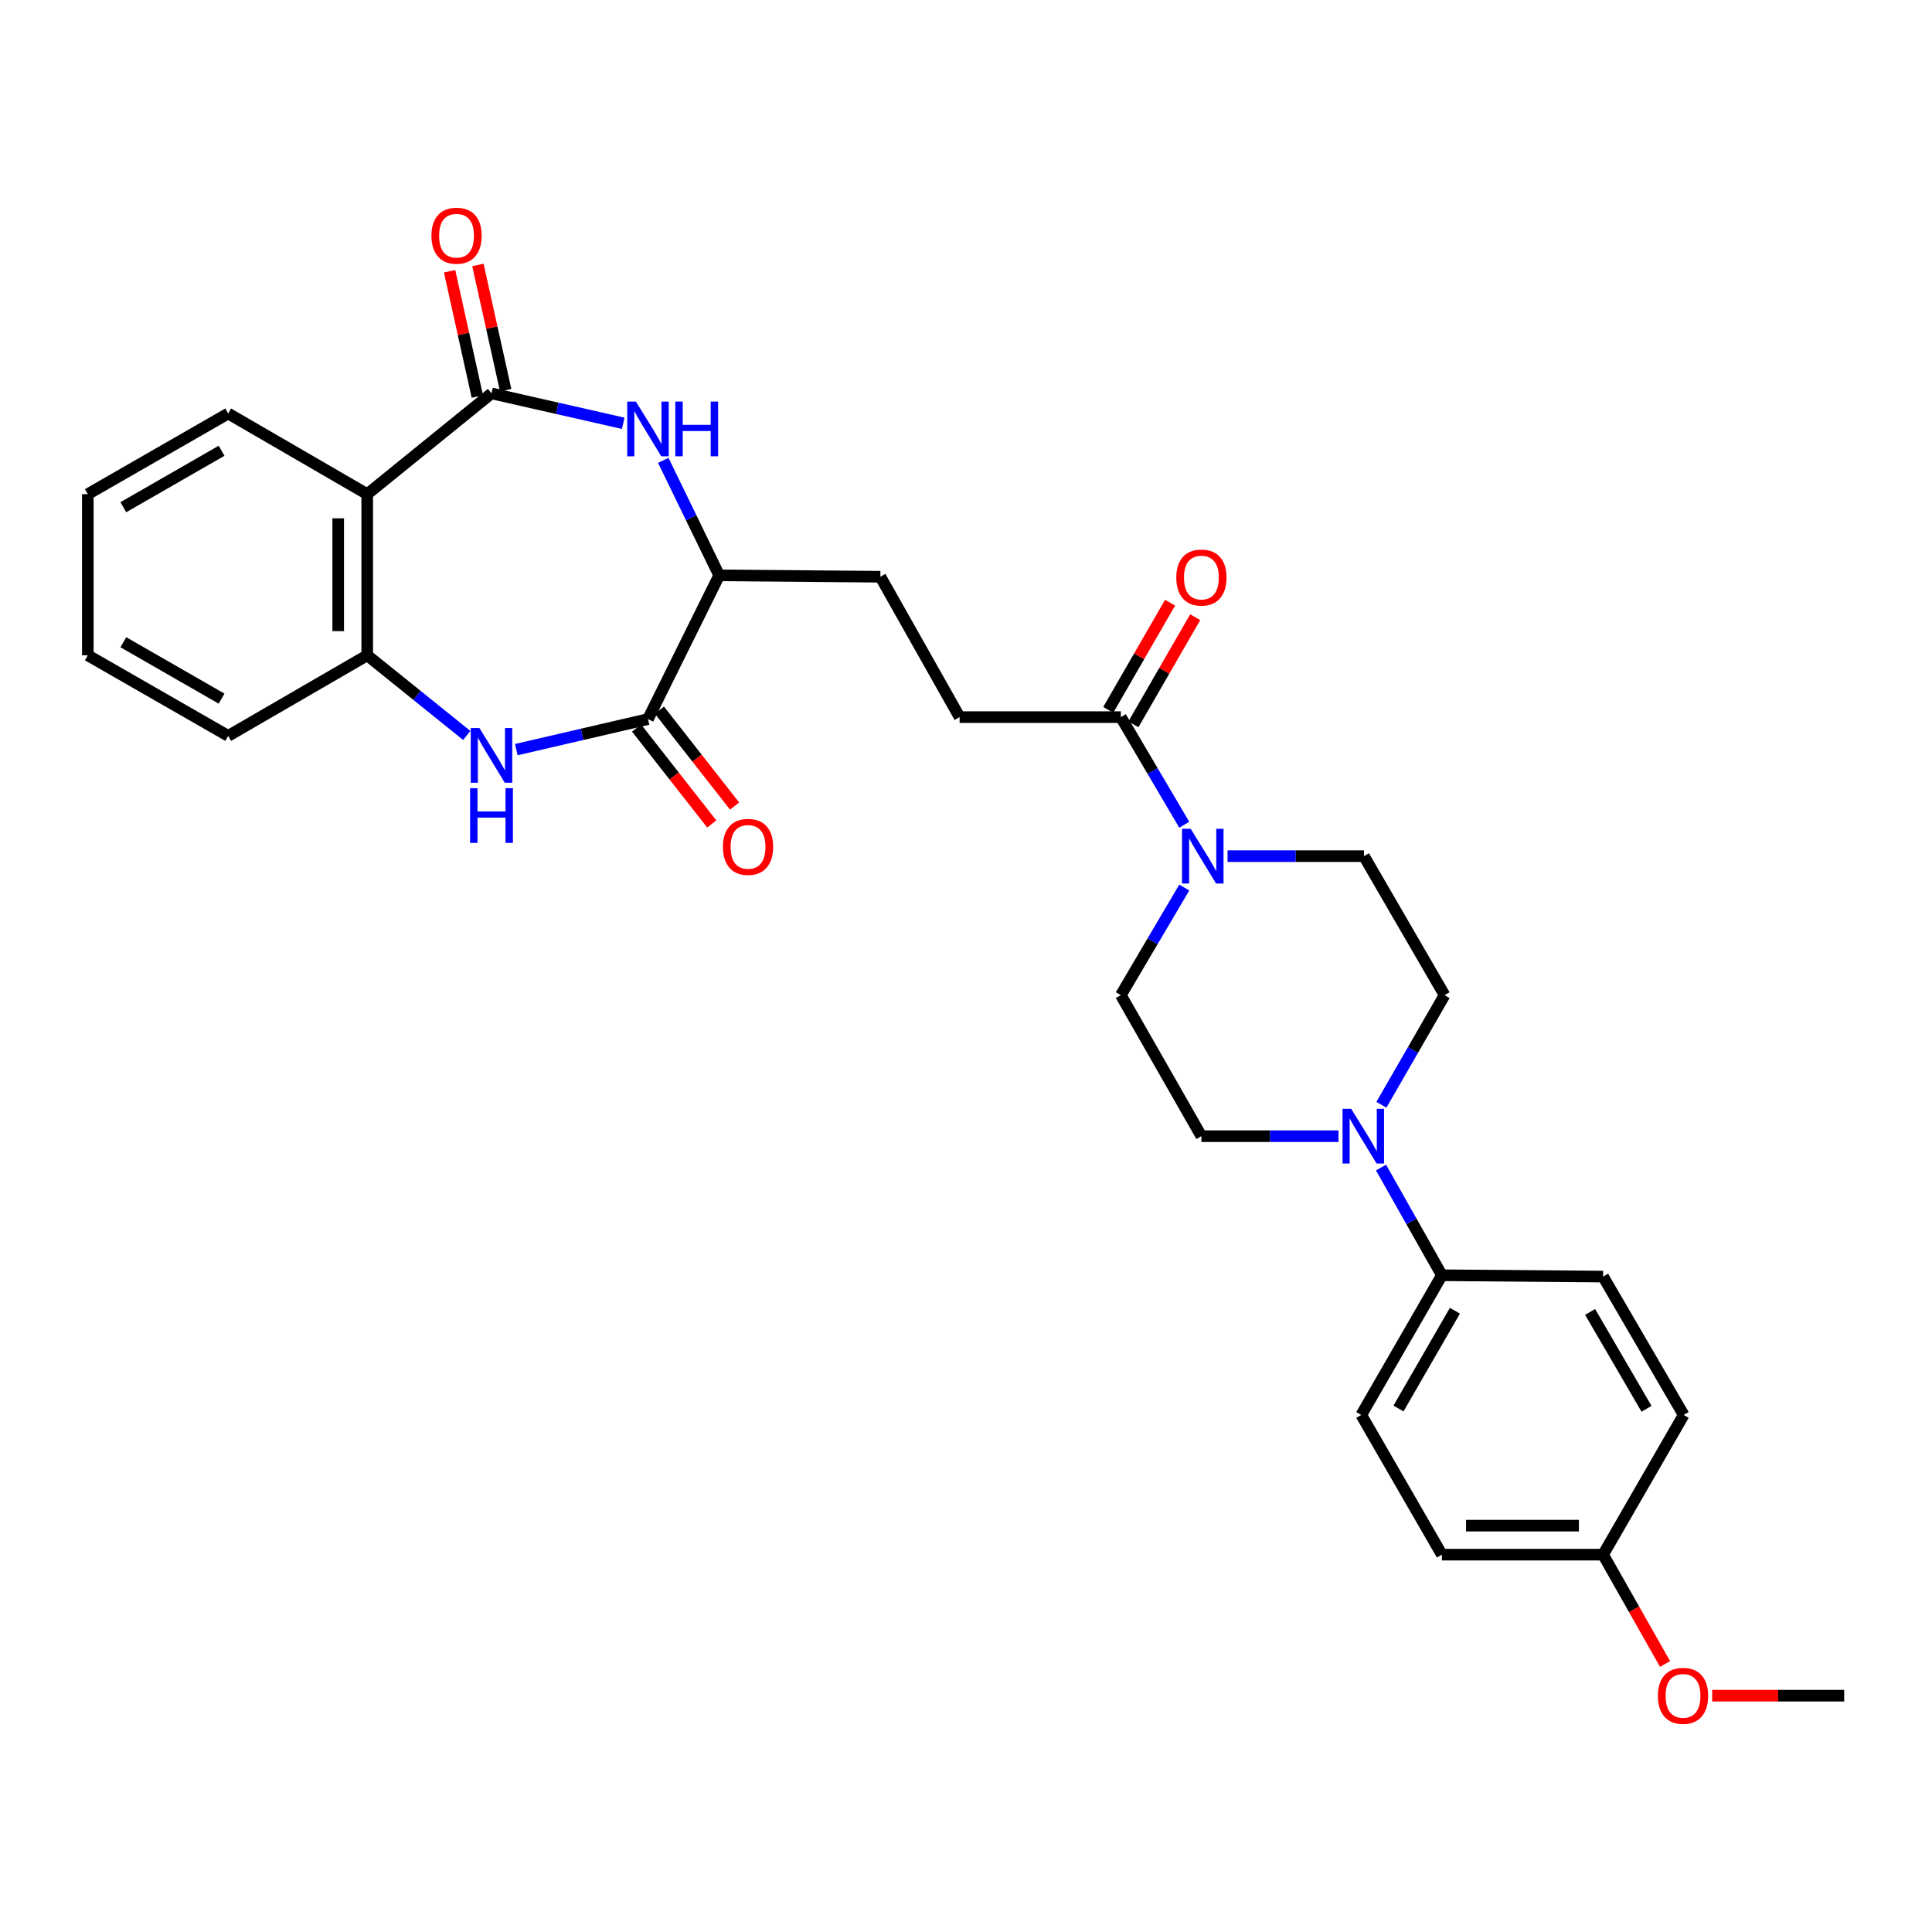 <?xml version='1.0' encoding='iso-8859-1'?>
<svg version='1.1' baseProfile='full'
              xmlns='http://www.w3.org/2000/svg'
                      xmlns:rdkit='http://www.rdkit.org/xml'
                      xmlns:xlink='http://www.w3.org/1999/xlink'
                  xml:space='preserve'
width='1000px' height='1000px' viewBox='0 0 1000 1000'>
<!-- END OF HEADER -->
<rect style='opacity:1.0;fill:#FFFFFF;stroke:none' width='1000' height='1000' x='0' y='0'> </rect>
<path class='bond-1' d='M 254.399,203.607 L 288.49,211.354' style='fill:none;fill-rule:evenodd;stroke:#000000;stroke-width:6px;stroke-linecap:butt;stroke-linejoin:miter;stroke-opacity:1' />
<path class='bond-1' d='M 288.49,211.354 L 322.581,219.102' style='fill:none;fill-rule:evenodd;stroke:#0000FF;stroke-width:6px;stroke-linecap:butt;stroke-linejoin:miter;stroke-opacity:1' />
<path class='bond-2' d='M 254.399,203.607 L 190.072,255.768' style='fill:none;fill-rule:evenodd;stroke:#000000;stroke-width:6px;stroke-linecap:butt;stroke-linejoin:miter;stroke-opacity:1' />
<path class='bond-10' d='M 261.731,201.983 L 254.552,169.563' style='fill:none;fill-rule:evenodd;stroke:#000000;stroke-width:6px;stroke-linecap:butt;stroke-linejoin:miter;stroke-opacity:1' />
<path class='bond-10' d='M 254.552,169.563 L 247.372,137.143' style='fill:none;fill-rule:evenodd;stroke:#FF0000;stroke-width:6px;stroke-linecap:butt;stroke-linejoin:miter;stroke-opacity:1' />
<path class='bond-10' d='M 247.066,205.23 L 239.887,172.81' style='fill:none;fill-rule:evenodd;stroke:#000000;stroke-width:6px;stroke-linecap:butt;stroke-linejoin:miter;stroke-opacity:1' />
<path class='bond-10' d='M 239.887,172.81 L 232.708,140.39' style='fill:none;fill-rule:evenodd;stroke:#FF0000;stroke-width:6px;stroke-linecap:butt;stroke-linejoin:miter;stroke-opacity:1' />
<path class='bond-0' d='M 241.594,380.671 L 215.833,359.929' style='fill:none;fill-rule:evenodd;stroke:#0000FF;stroke-width:6px;stroke-linecap:butt;stroke-linejoin:miter;stroke-opacity:1' />
<path class='bond-0' d='M 215.833,359.929 L 190.072,339.187' style='fill:none;fill-rule:evenodd;stroke:#000000;stroke-width:6px;stroke-linecap:butt;stroke-linejoin:miter;stroke-opacity:1' />
<path class='bond-30' d='M 267.217,388.008 L 301.308,380.103' style='fill:none;fill-rule:evenodd;stroke:#0000FF;stroke-width:6px;stroke-linecap:butt;stroke-linejoin:miter;stroke-opacity:1' />
<path class='bond-30' d='M 301.308,380.103 L 335.398,372.197' style='fill:none;fill-rule:evenodd;stroke:#000000;stroke-width:6px;stroke-linecap:butt;stroke-linejoin:miter;stroke-opacity:1' />
<path class='bond-7' d='M 343.307,238.281 L 357.777,268.044' style='fill:none;fill-rule:evenodd;stroke:#0000FF;stroke-width:6px;stroke-linecap:butt;stroke-linejoin:miter;stroke-opacity:1' />
<path class='bond-7' d='M 357.777,268.044 L 372.247,297.807' style='fill:none;fill-rule:evenodd;stroke:#000000;stroke-width:6px;stroke-linecap:butt;stroke-linejoin:miter;stroke-opacity:1' />
<path class='bond-4' d='M 190.072,255.768 L 190.072,339.187' style='fill:none;fill-rule:evenodd;stroke:#000000;stroke-width:6px;stroke-linecap:butt;stroke-linejoin:miter;stroke-opacity:1' />
<path class='bond-4' d='M 175.052,268.28 L 175.052,326.674' style='fill:none;fill-rule:evenodd;stroke:#000000;stroke-width:6px;stroke-linecap:butt;stroke-linejoin:miter;stroke-opacity:1' />
<path class='bond-24' d='M 190.072,255.768 L 118.109,214.029' style='fill:none;fill-rule:evenodd;stroke:#000000;stroke-width:6px;stroke-linecap:butt;stroke-linejoin:miter;stroke-opacity:1' />
<path class='bond-3' d='M 335.398,372.197 L 372.247,297.807' style='fill:none;fill-rule:evenodd;stroke:#000000;stroke-width:6px;stroke-linecap:butt;stroke-linejoin:miter;stroke-opacity:1' />
<path class='bond-13' d='M 329.487,376.83 L 348.946,401.656' style='fill:none;fill-rule:evenodd;stroke:#000000;stroke-width:6px;stroke-linecap:butt;stroke-linejoin:miter;stroke-opacity:1' />
<path class='bond-13' d='M 348.946,401.656 L 368.404,426.482' style='fill:none;fill-rule:evenodd;stroke:#FF0000;stroke-width:6px;stroke-linecap:butt;stroke-linejoin:miter;stroke-opacity:1' />
<path class='bond-13' d='M 341.309,367.564 L 360.767,392.391' style='fill:none;fill-rule:evenodd;stroke:#000000;stroke-width:6px;stroke-linecap:butt;stroke-linejoin:miter;stroke-opacity:1' />
<path class='bond-13' d='M 360.767,392.391 L 380.226,417.217' style='fill:none;fill-rule:evenodd;stroke:#FF0000;stroke-width:6px;stroke-linecap:butt;stroke-linejoin:miter;stroke-opacity:1' />
<path class='bond-26' d='M 190.072,339.187 L 118.109,380.892' style='fill:none;fill-rule:evenodd;stroke:#000000;stroke-width:6px;stroke-linecap:butt;stroke-linejoin:miter;stroke-opacity:1' />
<path class='bond-5' d='M 612.978,426.893 L 596.559,399.036' style='fill:none;fill-rule:evenodd;stroke:#0000FF;stroke-width:6px;stroke-linecap:butt;stroke-linejoin:miter;stroke-opacity:1' />
<path class='bond-5' d='M 596.559,399.036 L 580.14,371.179' style='fill:none;fill-rule:evenodd;stroke:#000000;stroke-width:6px;stroke-linecap:butt;stroke-linejoin:miter;stroke-opacity:1' />
<path class='bond-11' d='M 612.976,459.389 L 596.558,487.238' style='fill:none;fill-rule:evenodd;stroke:#0000FF;stroke-width:6px;stroke-linecap:butt;stroke-linejoin:miter;stroke-opacity:1' />
<path class='bond-11' d='M 596.558,487.238 L 580.14,515.087' style='fill:none;fill-rule:evenodd;stroke:#000000;stroke-width:6px;stroke-linecap:butt;stroke-linejoin:miter;stroke-opacity:1' />
<path class='bond-12' d='M 635.38,443.141 L 670.681,443.141' style='fill:none;fill-rule:evenodd;stroke:#0000FF;stroke-width:6px;stroke-linecap:butt;stroke-linejoin:miter;stroke-opacity:1' />
<path class='bond-12' d='M 670.681,443.141 L 705.982,443.141' style='fill:none;fill-rule:evenodd;stroke:#000000;stroke-width:6px;stroke-linecap:butt;stroke-linejoin:miter;stroke-opacity:1' />
<path class='bond-6' d='M 715.012,571.826 L 731.358,543.456' style='fill:none;fill-rule:evenodd;stroke:#0000FF;stroke-width:6px;stroke-linecap:butt;stroke-linejoin:miter;stroke-opacity:1' />
<path class='bond-6' d='M 731.358,543.456 L 747.704,515.087' style='fill:none;fill-rule:evenodd;stroke:#000000;stroke-width:6px;stroke-linecap:butt;stroke-linejoin:miter;stroke-opacity:1' />
<path class='bond-9' d='M 714.809,604.319 L 730.56,632.195' style='fill:none;fill-rule:evenodd;stroke:#0000FF;stroke-width:6px;stroke-linecap:butt;stroke-linejoin:miter;stroke-opacity:1' />
<path class='bond-9' d='M 730.56,632.195 L 746.311,660.071' style='fill:none;fill-rule:evenodd;stroke:#000000;stroke-width:6px;stroke-linecap:butt;stroke-linejoin:miter;stroke-opacity:1' />
<path class='bond-32' d='M 692.805,588.092 L 657.325,588.092' style='fill:none;fill-rule:evenodd;stroke:#0000FF;stroke-width:6px;stroke-linecap:butt;stroke-linejoin:miter;stroke-opacity:1' />
<path class='bond-32' d='M 657.325,588.092 L 621.845,588.092' style='fill:none;fill-rule:evenodd;stroke:#000000;stroke-width:6px;stroke-linecap:butt;stroke-linejoin:miter;stroke-opacity:1' />
<path class='bond-18' d='M 372.247,297.807 L 455.683,298.516' style='fill:none;fill-rule:evenodd;stroke:#000000;stroke-width:6px;stroke-linecap:butt;stroke-linejoin:miter;stroke-opacity:1' />
<path class='bond-8' d='M 580.14,371.179 L 496.687,371.179' style='fill:none;fill-rule:evenodd;stroke:#000000;stroke-width:6px;stroke-linecap:butt;stroke-linejoin:miter;stroke-opacity:1' />
<path class='bond-17' d='M 586.646,374.931 L 602.641,347.194' style='fill:none;fill-rule:evenodd;stroke:#000000;stroke-width:6px;stroke-linecap:butt;stroke-linejoin:miter;stroke-opacity:1' />
<path class='bond-17' d='M 602.641,347.194 L 618.636,319.457' style='fill:none;fill-rule:evenodd;stroke:#FF0000;stroke-width:6px;stroke-linecap:butt;stroke-linejoin:miter;stroke-opacity:1' />
<path class='bond-17' d='M 573.634,367.427 L 589.629,339.691' style='fill:none;fill-rule:evenodd;stroke:#000000;stroke-width:6px;stroke-linecap:butt;stroke-linejoin:miter;stroke-opacity:1' />
<path class='bond-17' d='M 589.629,339.691 L 605.624,311.954' style='fill:none;fill-rule:evenodd;stroke:#FF0000;stroke-width:6px;stroke-linecap:butt;stroke-linejoin:miter;stroke-opacity:1' />
<path class='bond-19' d='M 746.311,660.071 L 704.588,732.376' style='fill:none;fill-rule:evenodd;stroke:#000000;stroke-width:6px;stroke-linecap:butt;stroke-linejoin:miter;stroke-opacity:1' />
<path class='bond-19' d='M 753.062,678.424 L 723.856,729.037' style='fill:none;fill-rule:evenodd;stroke:#000000;stroke-width:6px;stroke-linecap:butt;stroke-linejoin:miter;stroke-opacity:1' />
<path class='bond-20' d='M 746.311,660.071 L 829.763,660.755' style='fill:none;fill-rule:evenodd;stroke:#000000;stroke-width:6px;stroke-linecap:butt;stroke-linejoin:miter;stroke-opacity:1' />
<path class='bond-15' d='M 580.14,515.087 L 621.845,588.092' style='fill:none;fill-rule:evenodd;stroke:#000000;stroke-width:6px;stroke-linecap:butt;stroke-linejoin:miter;stroke-opacity:1' />
<path class='bond-14' d='M 705.982,443.141 L 747.704,515.087' style='fill:none;fill-rule:evenodd;stroke:#000000;stroke-width:6px;stroke-linecap:butt;stroke-linejoin:miter;stroke-opacity:1' />
<path class='bond-16' d='M 496.687,371.179 L 455.683,298.516' style='fill:none;fill-rule:evenodd;stroke:#000000;stroke-width:6px;stroke-linecap:butt;stroke-linejoin:miter;stroke-opacity:1' />
<path class='bond-23' d='M 704.588,732.376 L 746.311,804.688' style='fill:none;fill-rule:evenodd;stroke:#000000;stroke-width:6px;stroke-linecap:butt;stroke-linejoin:miter;stroke-opacity:1' />
<path class='bond-22' d='M 829.763,660.755 L 871.468,732.376' style='fill:none;fill-rule:evenodd;stroke:#000000;stroke-width:6px;stroke-linecap:butt;stroke-linejoin:miter;stroke-opacity:1' />
<path class='bond-22' d='M 823.039,679.057 L 852.233,729.191' style='fill:none;fill-rule:evenodd;stroke:#000000;stroke-width:6px;stroke-linecap:butt;stroke-linejoin:miter;stroke-opacity:1' />
<path class='bond-21' d='M 829.763,804.688 L 871.468,732.376' style='fill:none;fill-rule:evenodd;stroke:#000000;stroke-width:6px;stroke-linecap:butt;stroke-linejoin:miter;stroke-opacity:1' />
<path class='bond-25' d='M 829.763,804.688 L 845.793,832.978' style='fill:none;fill-rule:evenodd;stroke:#000000;stroke-width:6px;stroke-linecap:butt;stroke-linejoin:miter;stroke-opacity:1' />
<path class='bond-25' d='M 845.793,832.978 L 861.823,861.268' style='fill:none;fill-rule:evenodd;stroke:#FF0000;stroke-width:6px;stroke-linecap:butt;stroke-linejoin:miter;stroke-opacity:1' />
<path class='bond-33' d='M 829.763,804.688 L 746.311,804.688' style='fill:none;fill-rule:evenodd;stroke:#000000;stroke-width:6px;stroke-linecap:butt;stroke-linejoin:miter;stroke-opacity:1' />
<path class='bond-33' d='M 817.245,789.668 L 758.828,789.668' style='fill:none;fill-rule:evenodd;stroke:#000000;stroke-width:6px;stroke-linecap:butt;stroke-linejoin:miter;stroke-opacity:1' />
<path class='bond-28' d='M 118.109,214.029 L 45.455,255.768' style='fill:none;fill-rule:evenodd;stroke:#000000;stroke-width:6px;stroke-linecap:butt;stroke-linejoin:miter;stroke-opacity:1' />
<path class='bond-28' d='M 114.693,233.313 L 63.835,262.531' style='fill:none;fill-rule:evenodd;stroke:#000000;stroke-width:6px;stroke-linecap:butt;stroke-linejoin:miter;stroke-opacity:1' />
<path class='bond-27' d='M 886.212,877.685 L 920.379,877.685' style='fill:none;fill-rule:evenodd;stroke:#FF0000;stroke-width:6px;stroke-linecap:butt;stroke-linejoin:miter;stroke-opacity:1' />
<path class='bond-27' d='M 920.379,877.685 L 954.545,877.685' style='fill:none;fill-rule:evenodd;stroke:#000000;stroke-width:6px;stroke-linecap:butt;stroke-linejoin:miter;stroke-opacity:1' />
<path class='bond-31' d='M 118.109,380.892 L 45.455,339.187' style='fill:none;fill-rule:evenodd;stroke:#000000;stroke-width:6px;stroke-linecap:butt;stroke-linejoin:miter;stroke-opacity:1' />
<path class='bond-31' d='M 114.689,361.61 L 63.83,332.416' style='fill:none;fill-rule:evenodd;stroke:#000000;stroke-width:6px;stroke-linecap:butt;stroke-linejoin:miter;stroke-opacity:1' />
<path class='bond-29' d='M 45.455,255.768 L 45.455,339.187' style='fill:none;fill-rule:evenodd;stroke:#000000;stroke-width:6px;stroke-linecap:butt;stroke-linejoin:miter;stroke-opacity:1' />
<path  class='atom-1' d='M 248.139 376.82
L 257.419 391.82
Q 258.339 393.3, 259.819 395.98
Q 261.299 398.66, 261.379 398.82
L 261.379 376.82
L 265.139 376.82
L 265.139 405.14
L 261.259 405.14
L 251.299 388.74
Q 250.139 386.82, 248.899 384.62
Q 247.699 382.42, 247.339 381.74
L 247.339 405.14
L 243.659 405.14
L 243.659 376.82
L 248.139 376.82
' fill='#0000FF'/>
<path  class='atom-1' d='M 243.319 407.972
L 247.159 407.972
L 247.159 420.012
L 261.639 420.012
L 261.639 407.972
L 265.479 407.972
L 265.479 436.292
L 261.639 436.292
L 261.639 423.212
L 247.159 423.212
L 247.159 436.292
L 243.319 436.292
L 243.319 407.972
' fill='#0000FF'/>
<path  class='atom-2' d='M 329.138 207.854
L 338.418 222.854
Q 339.338 224.334, 340.818 227.014
Q 342.298 229.694, 342.378 229.854
L 342.378 207.854
L 346.138 207.854
L 346.138 236.174
L 342.258 236.174
L 332.298 219.774
Q 331.138 217.854, 329.898 215.654
Q 328.698 213.454, 328.338 212.774
L 328.338 236.174
L 324.658 236.174
L 324.658 207.854
L 329.138 207.854
' fill='#0000FF'/>
<path  class='atom-2' d='M 349.538 207.854
L 353.378 207.854
L 353.378 219.894
L 367.858 219.894
L 367.858 207.854
L 371.698 207.854
L 371.698 236.174
L 367.858 236.174
L 367.858 223.094
L 353.378 223.094
L 353.378 236.174
L 349.538 236.174
L 349.538 207.854
' fill='#0000FF'/>
<path  class='atom-6' d='M 616.294 428.981
L 625.574 443.981
Q 626.494 445.461, 627.974 448.141
Q 629.454 450.821, 629.534 450.981
L 629.534 428.981
L 633.294 428.981
L 633.294 457.301
L 629.414 457.301
L 619.454 440.901
Q 618.294 438.981, 617.054 436.781
Q 615.854 434.581, 615.494 433.901
L 615.494 457.301
L 611.814 457.301
L 611.814 428.981
L 616.294 428.981
' fill='#0000FF'/>
<path  class='atom-7' d='M 699.38 573.932
L 708.66 588.932
Q 709.58 590.412, 711.06 593.092
Q 712.54 595.772, 712.62 595.932
L 712.62 573.932
L 716.38 573.932
L 716.38 602.252
L 712.5 602.252
L 702.54 585.852
Q 701.38 583.932, 700.14 581.732
Q 698.94 579.532, 698.58 578.852
L 698.58 602.252
L 694.9 602.252
L 694.9 573.932
L 699.38 573.932
' fill='#0000FF'/>
<path  class='atom-11' d='M 223.308 121.995
Q 223.308 115.195, 226.668 111.395
Q 230.028 107.595, 236.308 107.595
Q 242.588 107.595, 245.948 111.395
Q 249.308 115.195, 249.308 121.995
Q 249.308 128.875, 245.908 132.795
Q 242.508 136.675, 236.308 136.675
Q 230.068 136.675, 226.668 132.795
Q 223.308 128.915, 223.308 121.995
M 236.308 133.475
Q 240.628 133.475, 242.948 130.595
Q 245.308 127.675, 245.308 121.995
Q 245.308 116.435, 242.948 113.635
Q 240.628 110.795, 236.308 110.795
Q 231.988 110.795, 229.628 113.595
Q 227.308 116.395, 227.308 121.995
Q 227.308 127.715, 229.628 130.595
Q 231.988 133.475, 236.308 133.475
' fill='#FF0000'/>
<path  class='atom-14' d='M 374.183 438.348
Q 374.183 431.548, 377.543 427.748
Q 380.903 423.948, 387.183 423.948
Q 393.463 423.948, 396.823 427.748
Q 400.183 431.548, 400.183 438.348
Q 400.183 445.228, 396.783 449.148
Q 393.383 453.028, 387.183 453.028
Q 380.943 453.028, 377.543 449.148
Q 374.183 445.268, 374.183 438.348
M 387.183 449.828
Q 391.503 449.828, 393.823 446.948
Q 396.183 444.028, 396.183 438.348
Q 396.183 432.788, 393.823 429.988
Q 391.503 427.148, 387.183 427.148
Q 382.863 427.148, 380.503 429.948
Q 378.183 432.748, 378.183 438.348
Q 378.183 444.068, 380.503 446.948
Q 382.863 449.828, 387.183 449.828
' fill='#FF0000'/>
<path  class='atom-18' d='M 608.845 298.938
Q 608.845 292.138, 612.205 288.338
Q 615.565 284.538, 621.845 284.538
Q 628.125 284.538, 631.485 288.338
Q 634.845 292.138, 634.845 298.938
Q 634.845 305.818, 631.445 309.738
Q 628.045 313.618, 621.845 313.618
Q 615.605 313.618, 612.205 309.738
Q 608.845 305.858, 608.845 298.938
M 621.845 310.418
Q 626.165 310.418, 628.485 307.538
Q 630.845 304.618, 630.845 298.938
Q 630.845 293.378, 628.485 290.578
Q 626.165 287.738, 621.845 287.738
Q 617.525 287.738, 615.165 290.538
Q 612.845 293.338, 612.845 298.938
Q 612.845 304.658, 615.165 307.538
Q 617.525 310.418, 621.845 310.418
' fill='#FF0000'/>
<path  class='atom-26' d='M 858.126 877.765
Q 858.126 870.965, 861.486 867.165
Q 864.846 863.365, 871.126 863.365
Q 877.406 863.365, 880.766 867.165
Q 884.126 870.965, 884.126 877.765
Q 884.126 884.645, 880.726 888.565
Q 877.326 892.445, 871.126 892.445
Q 864.886 892.445, 861.486 888.565
Q 858.126 884.685, 858.126 877.765
M 871.126 889.245
Q 875.446 889.245, 877.766 886.365
Q 880.126 883.445, 880.126 877.765
Q 880.126 872.205, 877.766 869.405
Q 875.446 866.565, 871.126 866.565
Q 866.806 866.565, 864.446 869.365
Q 862.126 872.165, 862.126 877.765
Q 862.126 883.485, 864.446 886.365
Q 866.806 889.245, 871.126 889.245
' fill='#FF0000'/>
</svg>
